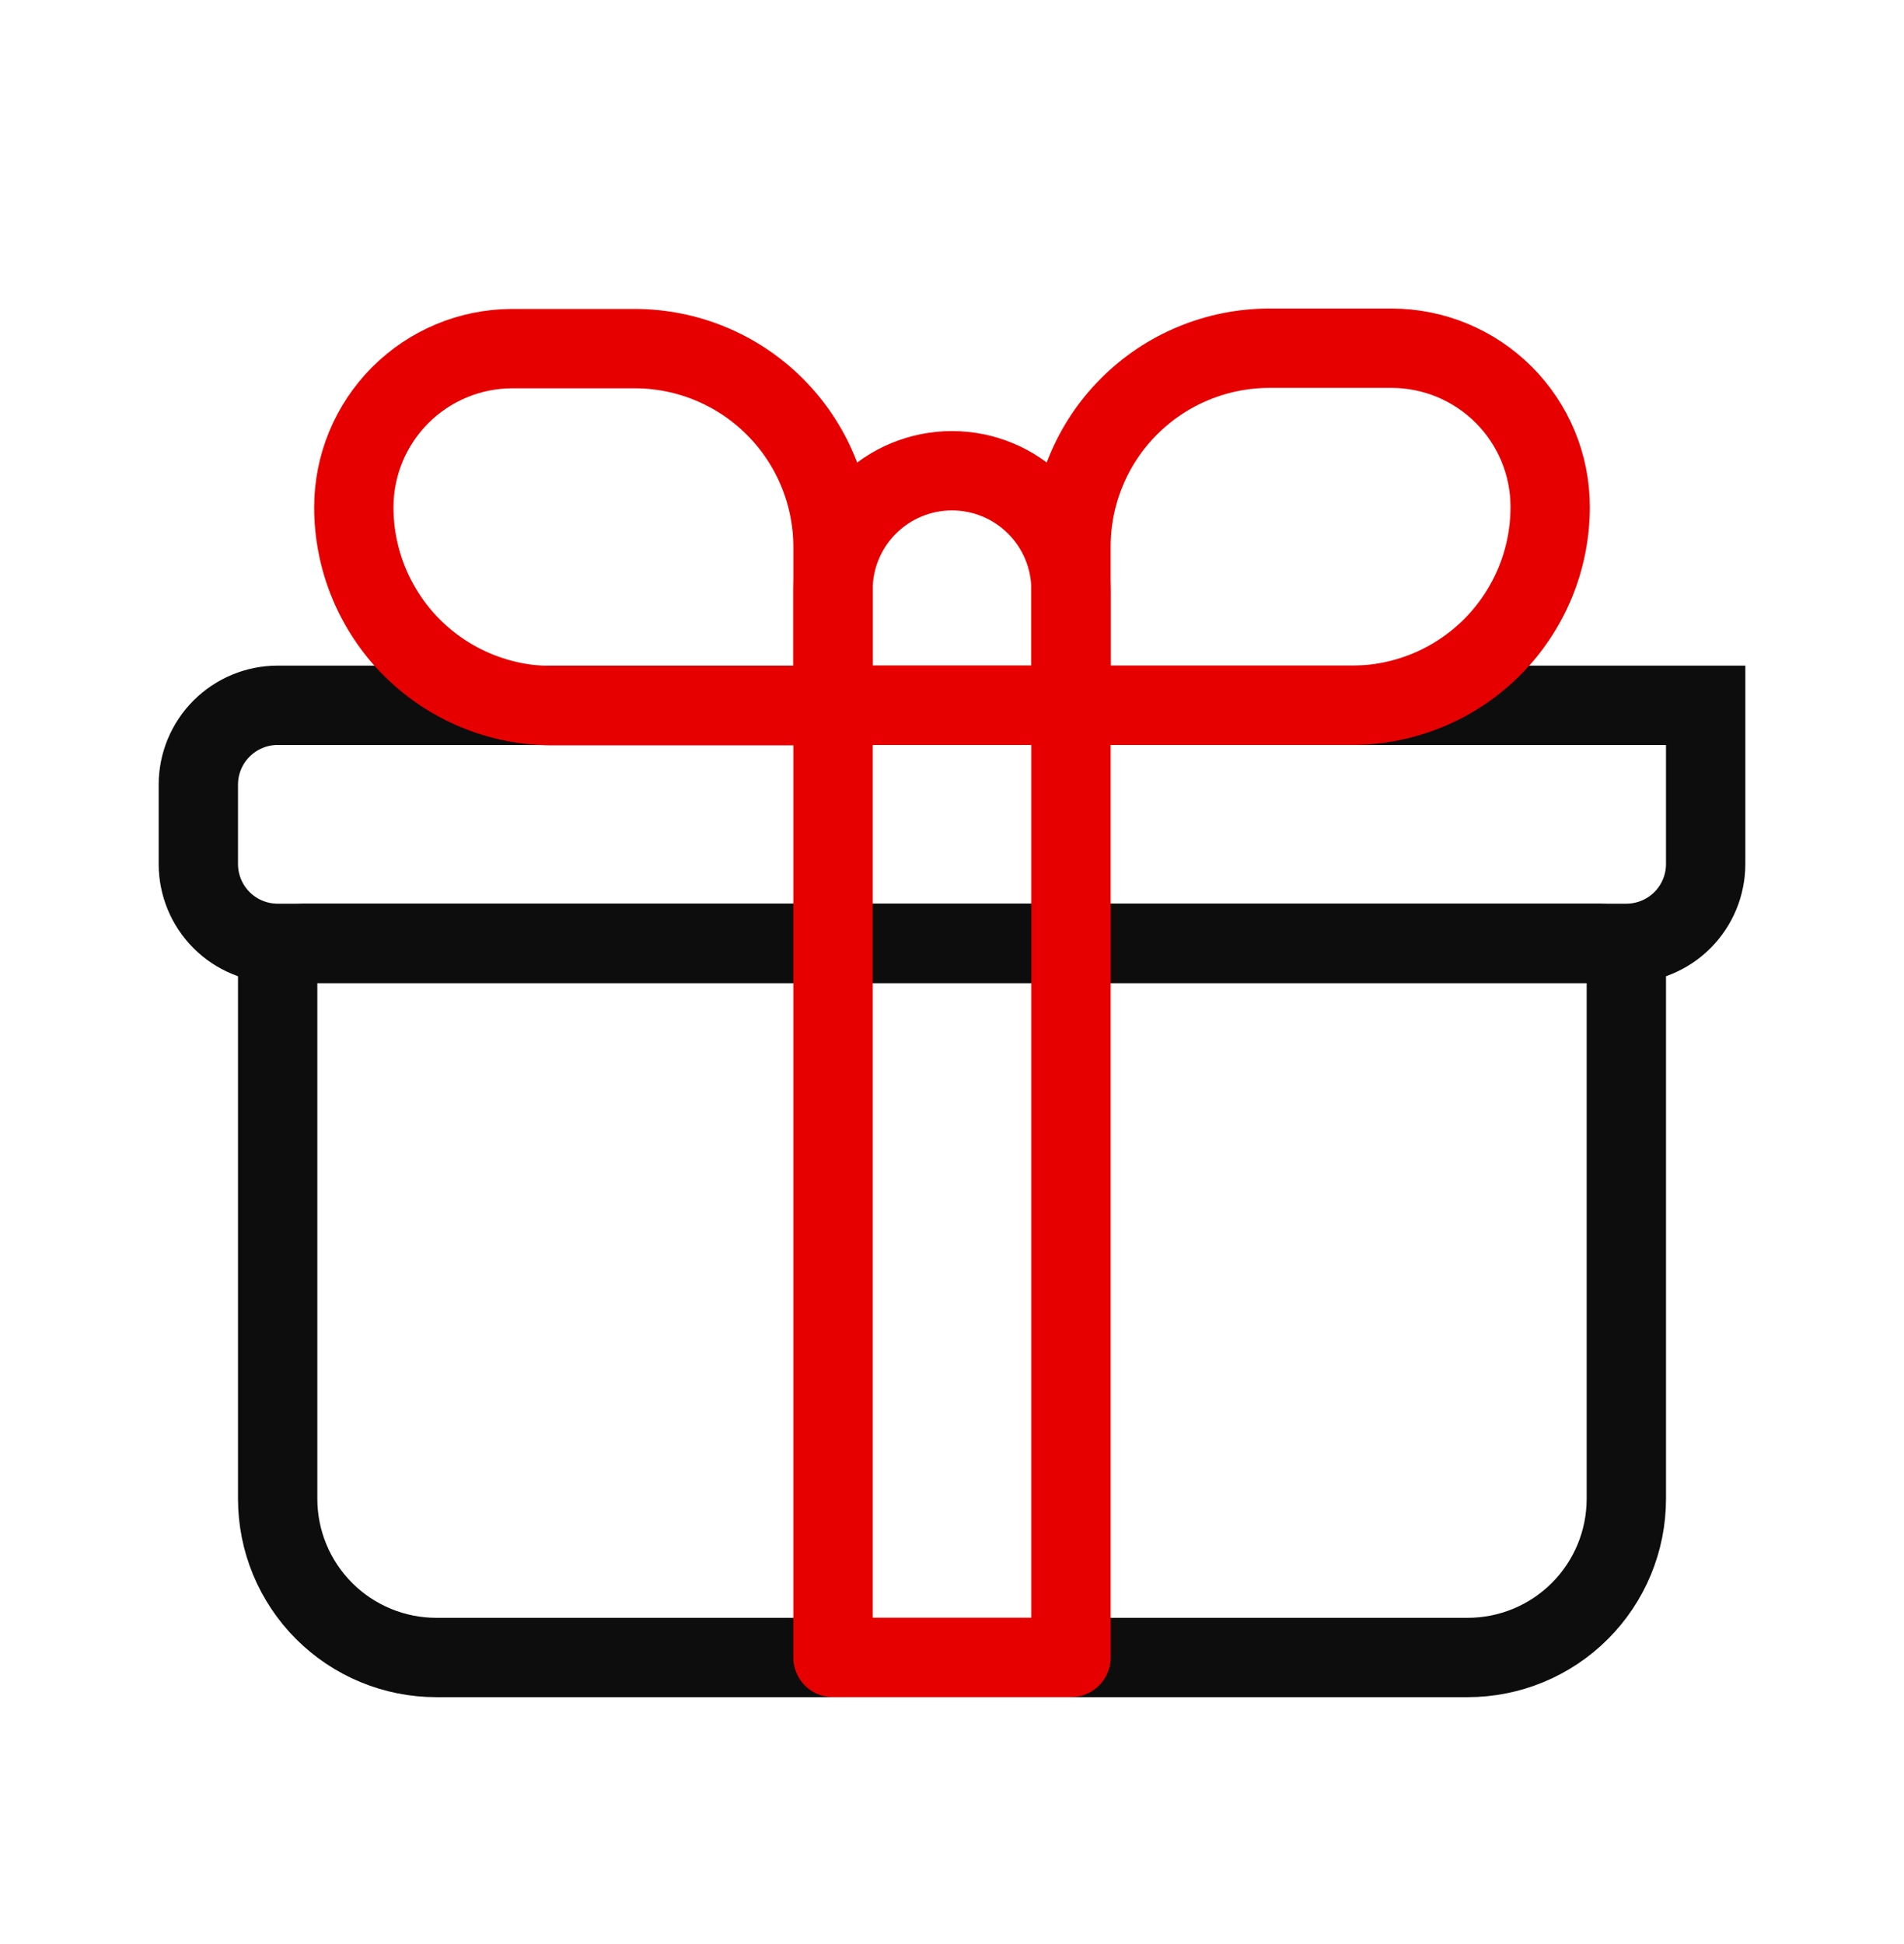 <svg width="48" height="49" viewBox="0 0 48 49" fill="none" xmlns="http://www.w3.org/2000/svg">
<g clip-path="url(#clip0_6891_100454)">
<path d="M7.688 23.777H40.312C40.495 23.777 40.67 23.85 40.799 23.979C40.928 24.108 41 24.282 41 24.465V37.777C41 38.838 40.579 39.856 39.828 40.606C39.078 41.356 38.061 41.777 37 41.777H11C9.939 41.777 8.922 41.356 8.172 40.606C7.421 39.856 7 38.838 7 37.777V24.465C7 24.282 7.072 24.108 7.201 23.979C7.33 23.85 7.505 23.777 7.688 23.777Z" stroke="#0D0D0D" stroke-width="2" stroke-linecap="round" stroke-linejoin="round"/>
<path d="M43 21.777C43 22.308 42.789 22.817 42.414 23.192C42.039 23.567 41.53 23.777 41 23.777H7C6.47 23.777 5.961 23.567 5.586 23.192C5.211 22.817 5 22.308 5 21.777V19.777C5 19.247 5.211 18.738 5.586 18.363C5.961 17.988 6.47 17.777 7 17.777H43V21.777Z" stroke="#0D0D0D" stroke-width="2" stroke-linecap="round"/>
<path d="M12.907 8.787H16C17.326 8.787 18.598 9.314 19.535 10.252C20.473 11.189 21 12.461 21 13.787V17.787H13.92C12.594 17.787 11.322 17.26 10.384 16.323C9.447 15.385 8.92 14.113 8.92 12.787V12.787C8.92 11.728 9.34 10.713 10.087 9.963C10.835 9.213 11.849 8.79 12.907 8.787V8.787Z" stroke="#E60000" stroke-width="2" stroke-linecap="round"/>
<path d="M34.08 17.777H27V13.777C27 13.121 27.129 12.471 27.381 11.864C27.632 11.257 28 10.706 28.465 10.242C28.929 9.778 29.48 9.409 30.087 9.158C30.693 8.907 31.343 8.777 32 8.777H35.08C36.141 8.777 37.158 9.199 37.908 9.949C38.659 10.699 39.08 11.716 39.08 12.777C39.08 13.434 38.951 14.084 38.7 14.691C38.448 15.297 38.08 15.849 37.616 16.313C36.678 17.251 35.406 17.777 34.08 17.777V17.777Z" stroke="#E60000" stroke-width="2" stroke-linecap="round"/>
<path d="M27 17.777H21V41.777H27V17.777Z" stroke="#E60000" stroke-width="2" stroke-linecap="round" stroke-linejoin="round"/>
<path d="M24 11.865C24.796 11.865 25.559 12.181 26.121 12.744C26.684 13.306 27 14.07 27 14.865V17.778H21V14.865C21 14.07 21.316 13.306 21.879 12.744C22.441 12.181 23.204 11.865 24 11.865Z" stroke="#E60000" stroke-width="2" stroke-linecap="round"/>
</g>
<defs>
<clipPath id="clip0_6891_100454">
<rect width="48" height="48" fill="white" transform="translate(0 0.75)"/>
</clipPath>
</defs>
</svg>
